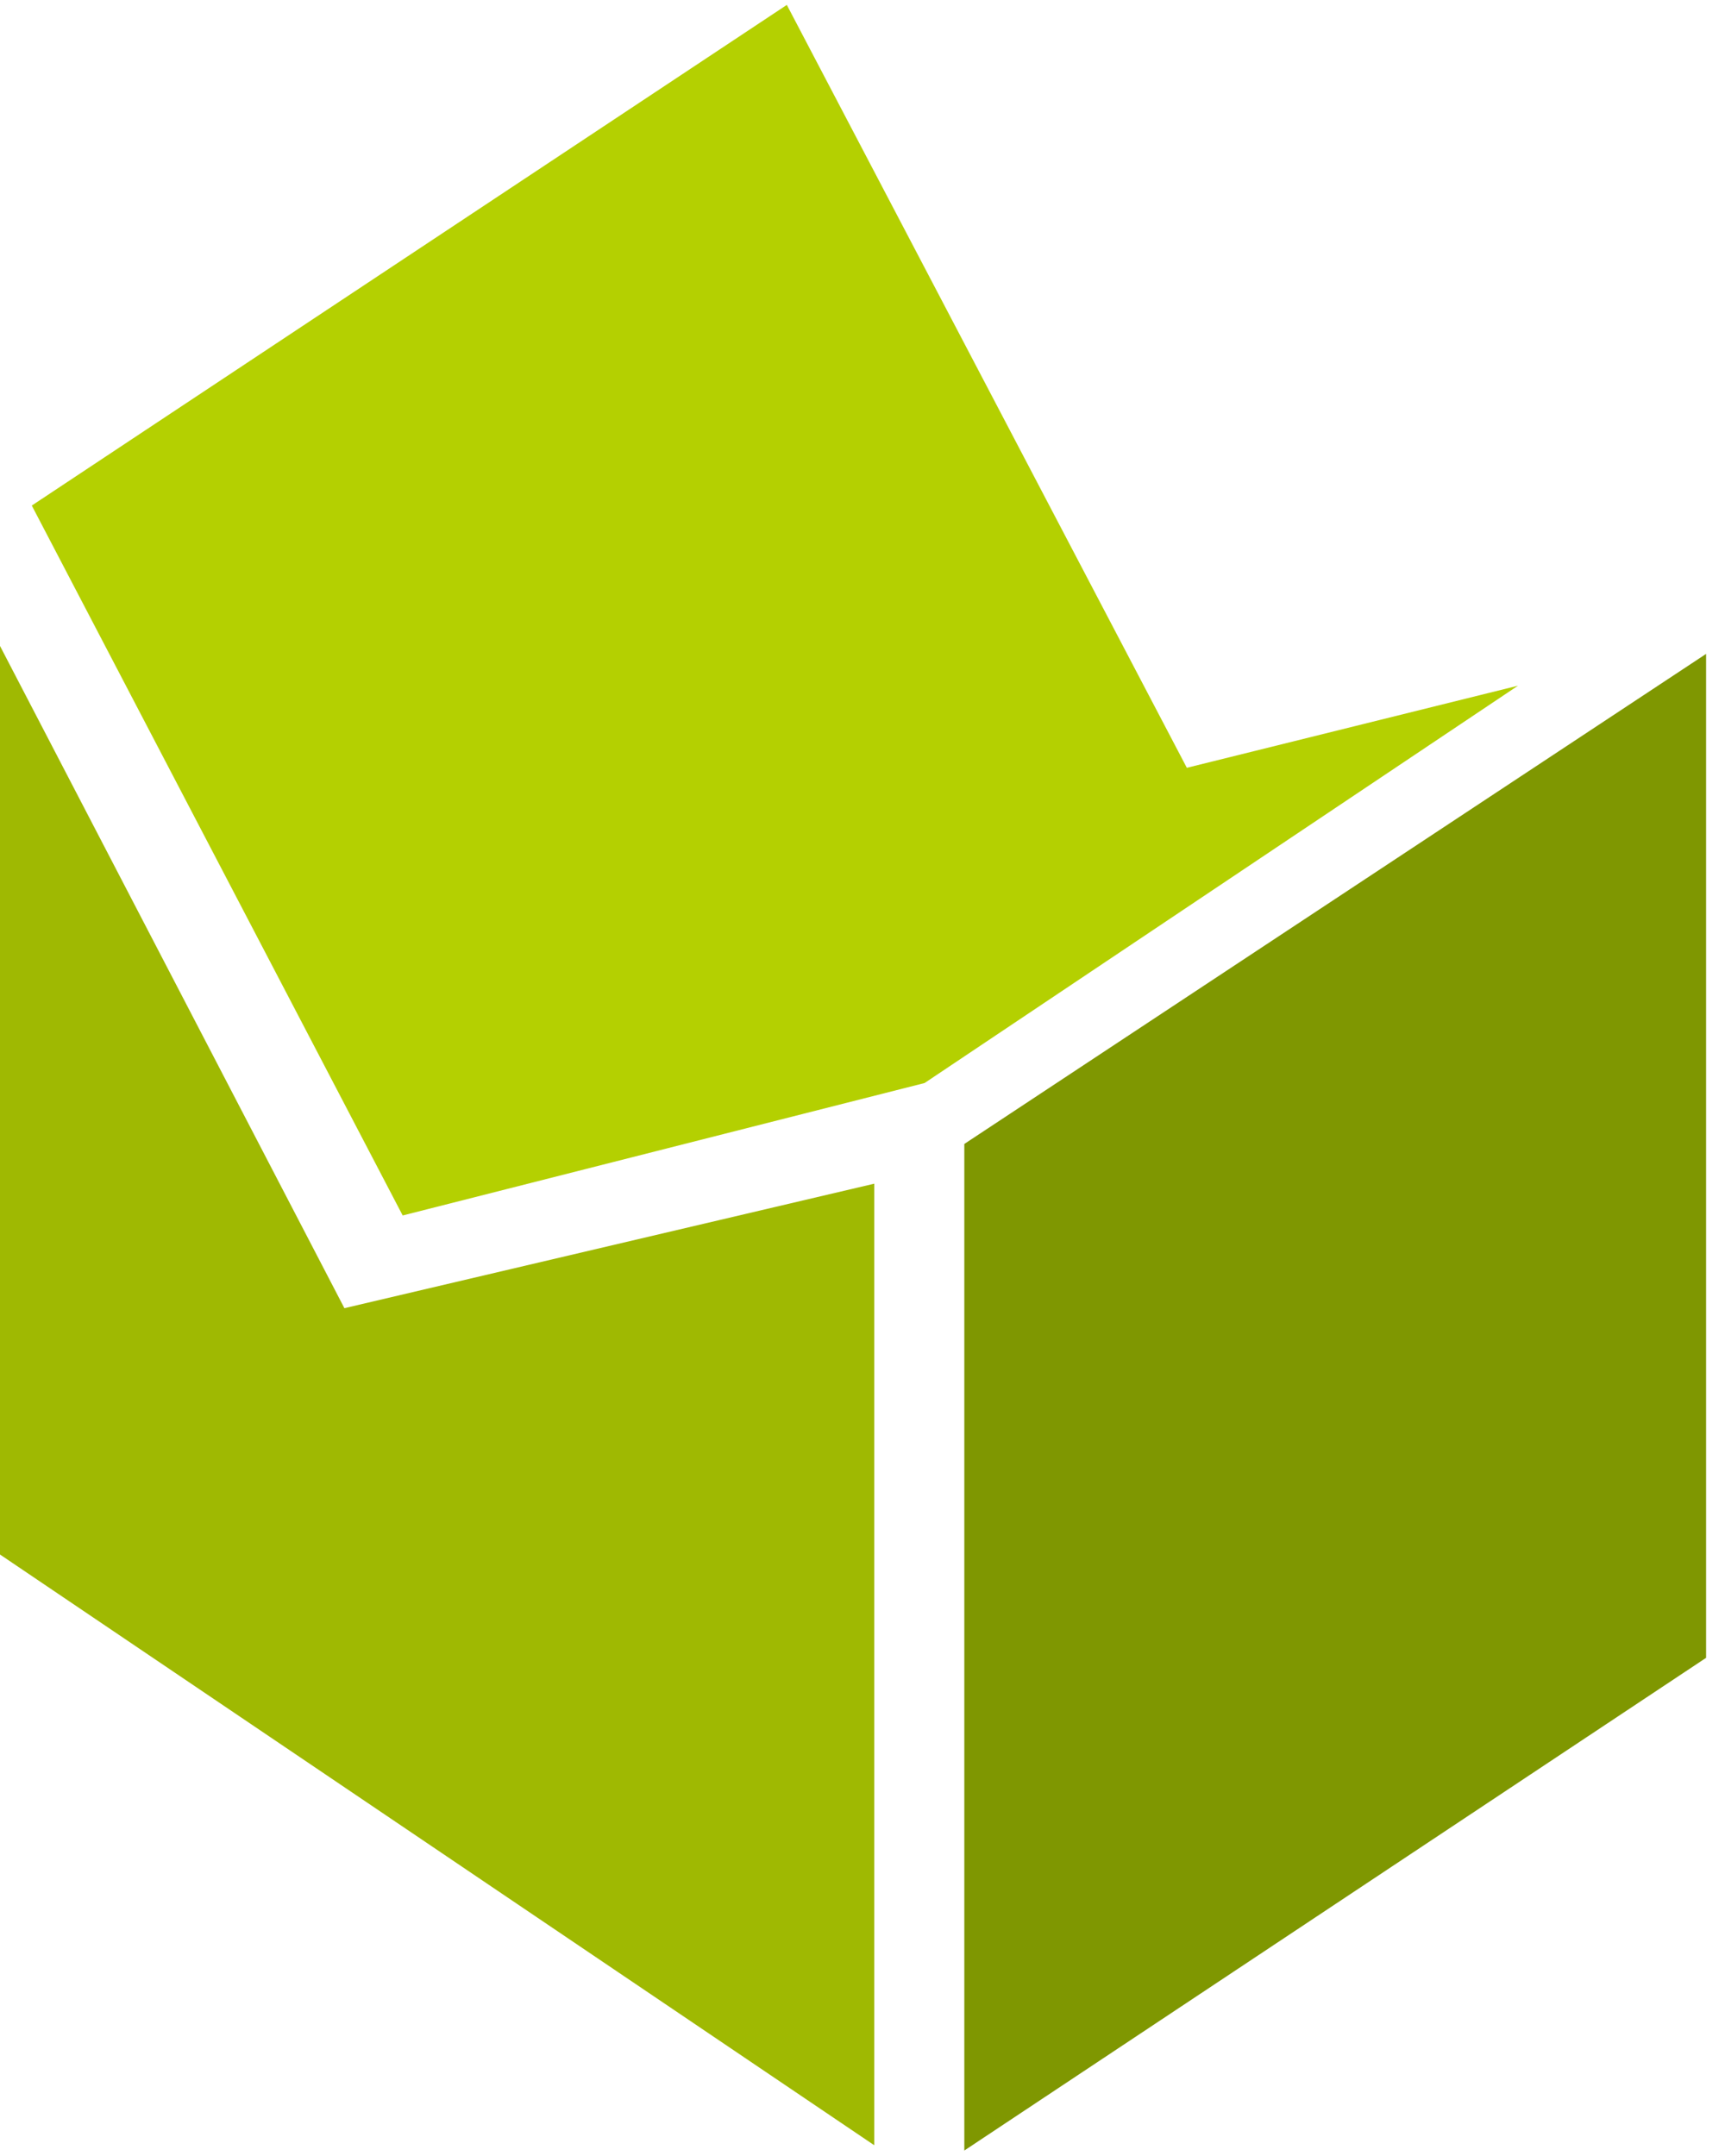 <svg width="84" height="105" viewBox="0 0 84 105" fill="none" xmlns="http://www.w3.org/2000/svg">
    <path d="M16.771 63.71L0 31.459V75.707L42.572 104.476V57.647L16.771 63.71Z" fill="#9FB902"/>
    <path d="M83.079 31.846L46.958 55.712V104.734L83.079 80.739V31.846Z" fill="#7F9701"/>
    <path d="M73.92 33.394L57.794 37.393L38.315 0.239L1.548 24.621L19.609 59.195L45.023 52.745L73.92 33.394Z" fill="#B4D001"/>
</svg>
